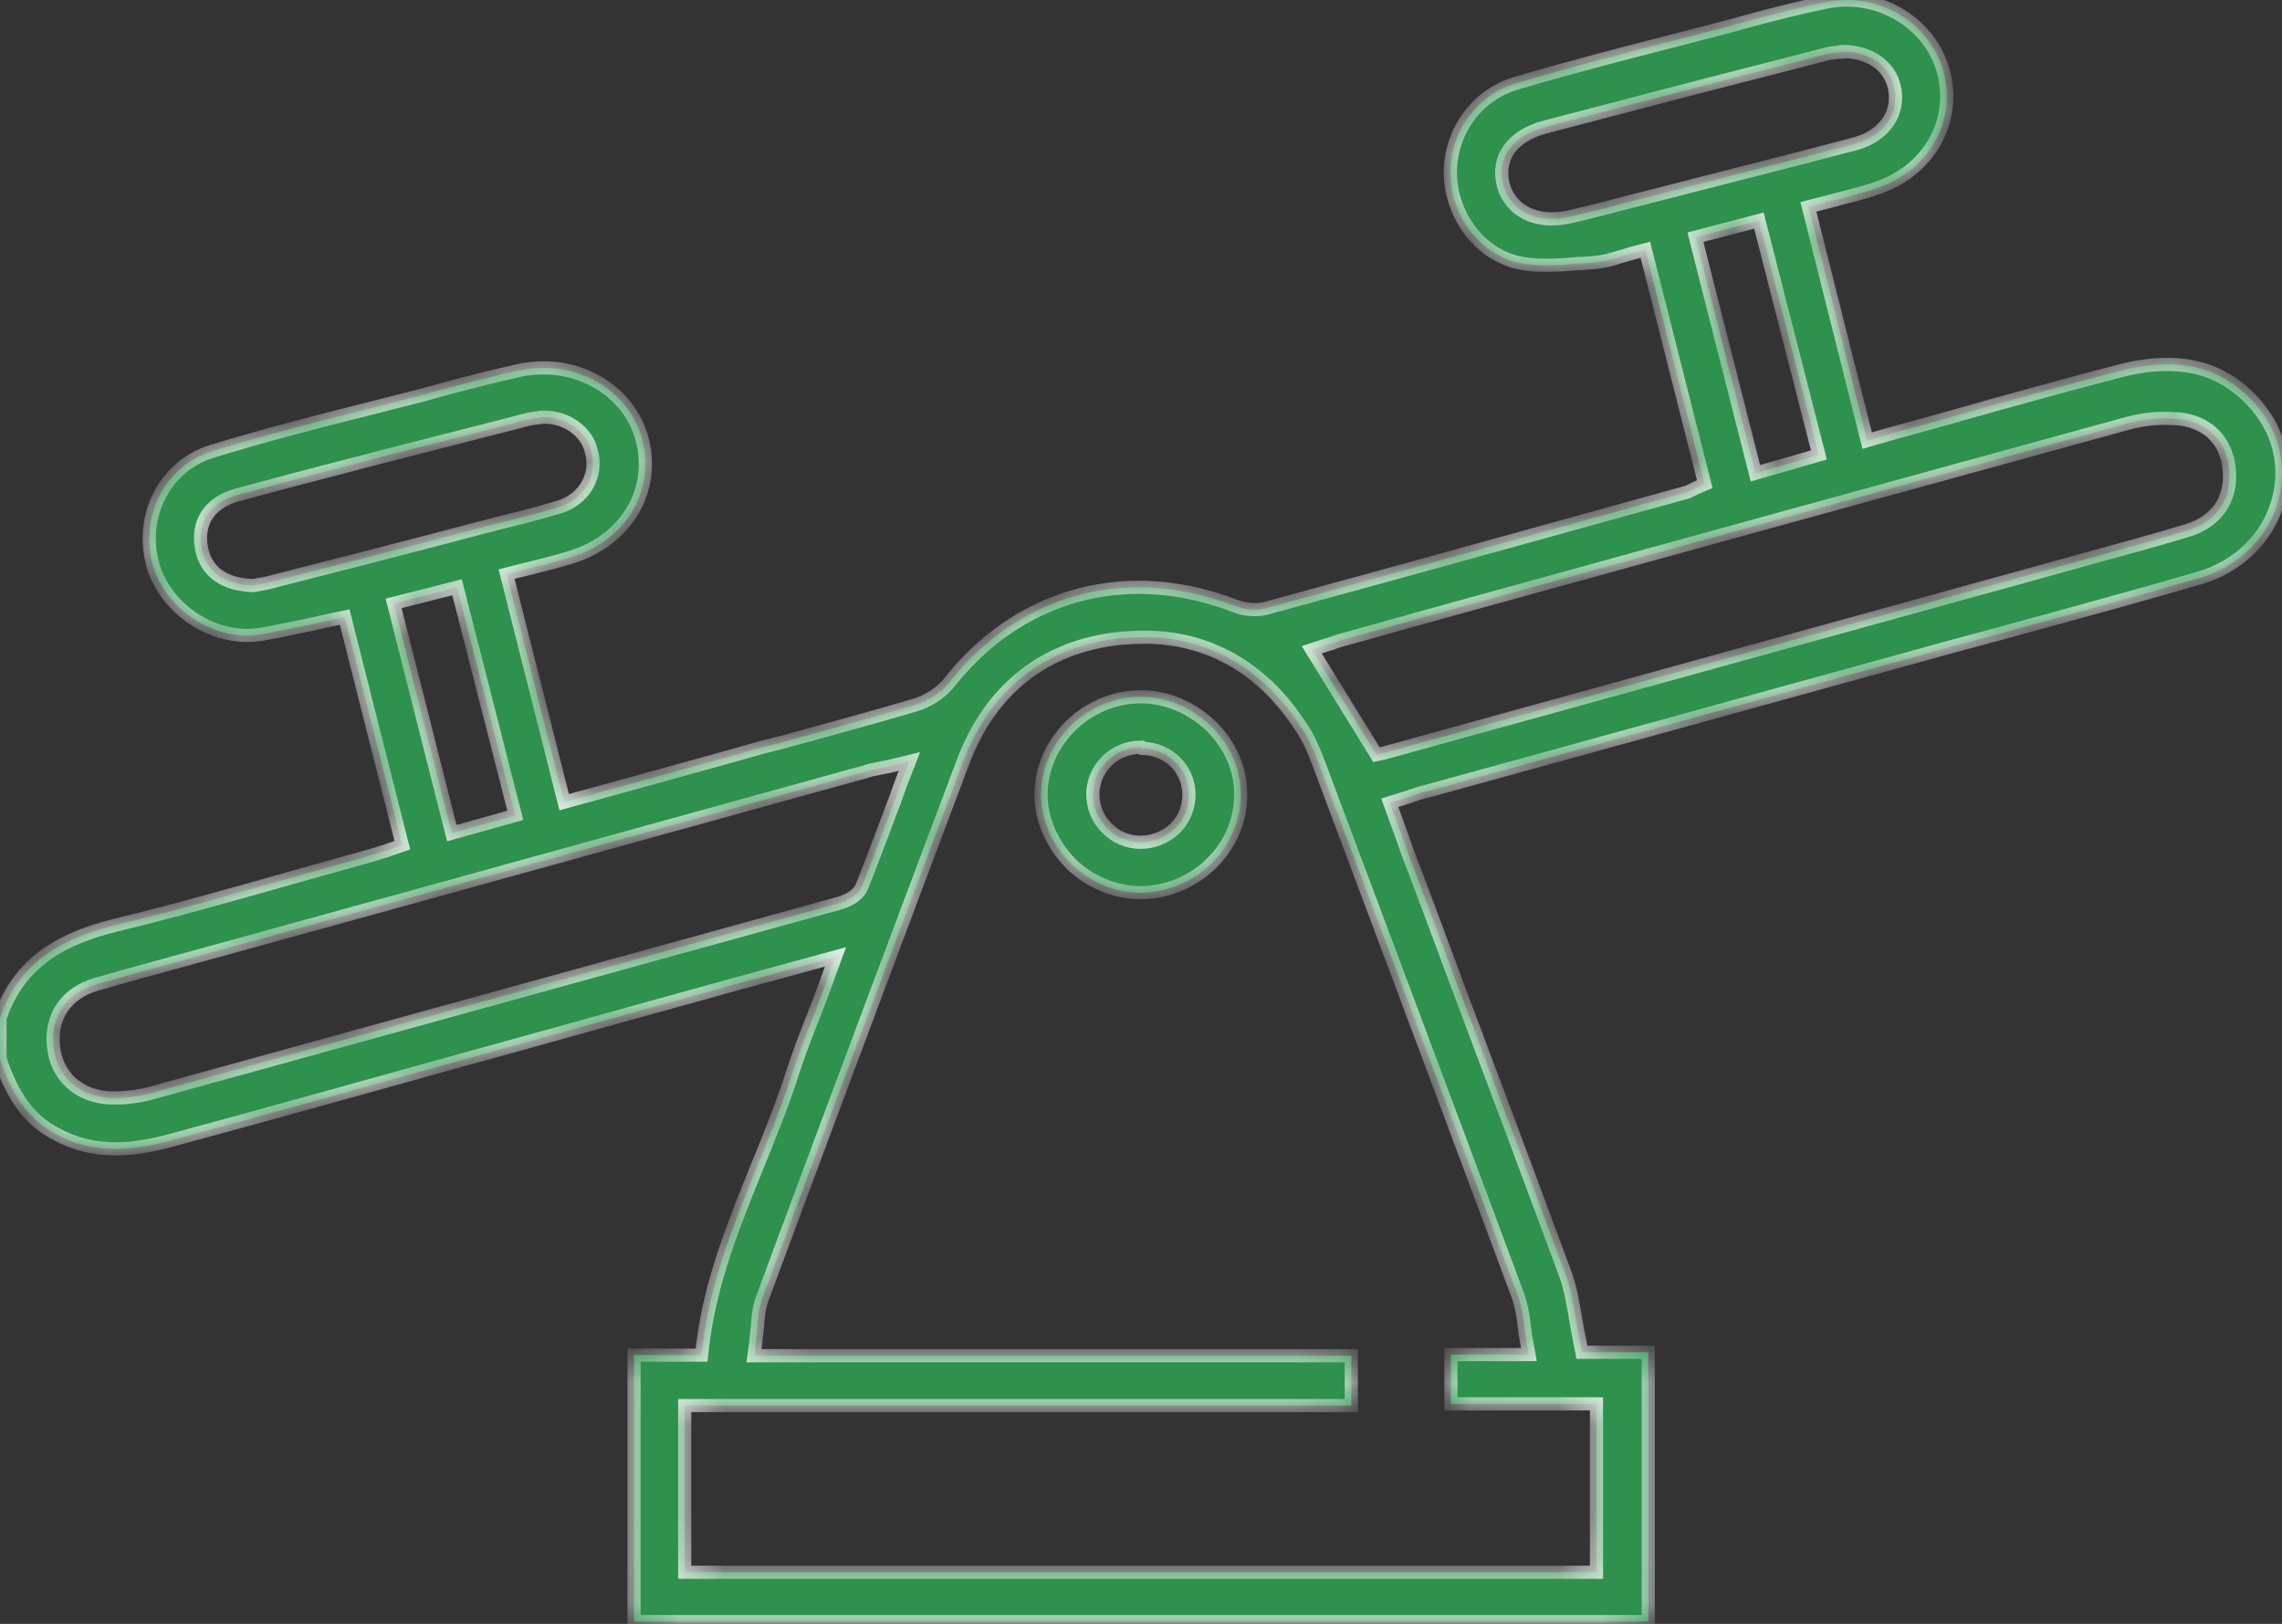 <svg width="52" height="37" viewBox="0 0 52 37" fill="none" xmlns="http://www.w3.org/2000/svg">
<rect x="0" y="0" width="52" height="37" fill="#333333" stroke="none"/>
<mask id="path-1-inside-1_220_364" fill="white">
<path d="M14.448 37V30.877H15.987L16.014 30.642C16.186 29.206 16.73 27.874 17.247 26.595C17.513 25.942 17.791 25.263 18.017 24.571C18.176 24.075 18.362 23.579 18.574 23.056C18.667 22.808 18.773 22.547 18.866 22.273L19.038 21.803L17.698 22.169C17.128 22.325 16.584 22.469 16.04 22.626C14.183 23.135 12.338 23.657 10.481 24.166C8.279 24.78 6.076 25.393 3.861 25.994C3.41 26.111 3.012 26.177 2.653 26.177C2.149 26.177 1.698 26.072 1.274 25.837C0.677 25.524 0.292 25.002 0 24.127V23.2C0.371 22.09 1.181 21.438 2.614 21.085C4.02 20.746 5.44 20.341 6.819 19.949C7.39 19.793 7.974 19.623 8.544 19.466C8.624 19.44 8.703 19.414 8.796 19.388C8.836 19.375 8.889 19.349 8.942 19.336L9.168 19.257L7.854 14.061L7.602 14.113C7.416 14.152 7.244 14.192 7.071 14.231C6.687 14.309 6.328 14.387 5.957 14.453C5.851 14.466 5.745 14.479 5.639 14.479C4.657 14.479 3.728 13.774 3.476 12.847C3.184 11.737 3.768 10.614 4.816 10.288C5.97 9.935 7.164 9.622 8.319 9.335C8.783 9.217 9.234 9.1 9.698 8.982L10.07 8.878C10.654 8.721 11.264 8.565 11.861 8.434C12.033 8.395 12.219 8.382 12.392 8.382C13.453 8.382 14.382 9.048 14.634 10.014C14.939 11.189 14.262 12.325 12.989 12.703C12.736 12.782 12.484 12.847 12.219 12.912C12.086 12.951 11.941 12.977 11.794 13.017L11.543 13.082L12.856 18.278L14.421 17.847C15.257 17.612 16.093 17.39 16.916 17.155C17.221 17.064 17.526 16.985 17.844 16.907C18.839 16.633 19.861 16.359 20.869 16.059C21.161 15.967 21.44 15.784 21.612 15.575C22.713 14.165 24.253 13.382 25.951 13.382C26.667 13.382 27.41 13.526 28.127 13.8C28.286 13.865 28.458 13.891 28.604 13.891C28.684 13.891 28.763 13.878 28.83 13.865C31.656 13.095 34.521 12.299 37.307 11.528L38.395 11.228C38.448 11.215 38.501 11.189 38.554 11.163C38.581 11.15 38.608 11.137 38.634 11.123L38.846 11.032L37.493 5.692L37.241 5.758C37.135 5.784 37.029 5.823 36.923 5.849C36.724 5.914 36.525 5.966 36.352 5.98C36.219 5.993 36.087 6.006 35.954 6.006C35.702 6.032 35.437 6.045 35.185 6.045C34.946 6.045 34.747 6.019 34.574 5.98C33.712 5.771 33.075 4.922 33.049 3.969C33.035 3.016 33.646 2.154 34.561 1.893C35.795 1.528 37.069 1.201 38.289 0.888C38.687 0.783 39.099 0.679 39.496 0.574L39.868 0.47C40.452 0.313 41.062 0.157 41.659 0.039C41.805 0.013 41.938 0 42.084 0C43.105 0 44.034 0.679 44.286 1.632C44.591 2.781 43.941 3.904 42.747 4.295C42.482 4.387 42.203 4.452 41.911 4.53C41.765 4.57 41.619 4.609 41.46 4.648L41.208 4.713L42.548 10.04L42.813 9.962C43.357 9.805 43.914 9.661 44.458 9.505C45.745 9.139 46.966 8.8 48.226 8.473C48.651 8.356 49.036 8.303 49.394 8.303C50.15 8.303 50.774 8.565 51.291 9.1C51.915 9.74 52.14 10.575 51.915 11.398C51.689 12.246 51.012 12.912 50.11 13.173C48.757 13.565 47.377 13.944 46.037 14.309C45.427 14.479 44.817 14.636 44.206 14.805L44.166 14.818C40.266 15.889 36.365 16.973 32.465 18.043C32.345 18.069 32.239 18.108 32.12 18.148C32.054 18.174 32.001 18.187 31.921 18.213L31.669 18.291C31.669 18.291 31.868 18.84 31.921 18.983C32.027 19.296 32.133 19.584 32.253 19.884C32.571 20.733 32.889 21.581 33.208 22.443C34.017 24.597 34.853 26.817 35.662 29.01C35.782 29.323 35.835 29.663 35.901 30.028C35.928 30.211 35.967 30.407 36.007 30.603L36.047 30.812H37.559V36.948H14.448V37ZM15.602 35.825H36.379V31.987H33.062V30.864H34.84L34.787 30.564C34.76 30.446 34.747 30.328 34.733 30.211C34.707 29.976 34.667 29.741 34.588 29.519C33.022 25.315 31.43 21.072 30.077 17.469C29.944 17.116 29.825 16.816 29.639 16.555C28.777 15.223 27.543 14.518 26.07 14.518C25.898 14.518 25.712 14.531 25.526 14.544C23.801 14.727 22.567 15.706 21.944 17.364C20.418 21.411 18.879 25.524 17.38 29.558C17.3 29.767 17.274 29.989 17.261 30.224C17.247 30.342 17.234 30.459 17.221 30.59L17.181 30.89H30.793V32.026H15.602V35.825ZM20.233 17.469C20.153 17.482 20.087 17.495 20.034 17.508C19.914 17.534 19.808 17.547 19.715 17.586C16.319 18.526 12.909 19.466 9.513 20.406L5.347 21.555C5.015 21.646 4.683 21.738 4.352 21.829C3.635 22.025 2.906 22.221 2.189 22.43C1.512 22.626 1.141 23.161 1.221 23.853C1.287 24.519 1.791 24.976 2.494 25.015C2.547 25.015 2.614 25.015 2.667 25.015C2.906 25.015 3.158 24.976 3.383 24.923C8.173 23.605 13.307 22.182 19.091 20.589C19.251 20.55 19.543 20.432 19.636 20.21C19.874 19.623 20.087 19.035 20.325 18.409C20.405 18.213 20.471 18.004 20.551 17.795L20.723 17.351L20.233 17.469ZM8.969 13.748L10.295 18.983L11.742 18.578L10.415 13.382L8.969 13.748ZM49.341 9.531C49.049 9.531 48.757 9.57 48.478 9.648C43.291 11.071 38.024 12.521 32.916 13.931L30.674 14.557C30.554 14.583 30.448 14.622 30.342 14.662C30.302 14.675 30.249 14.688 30.209 14.701L29.891 14.805L31.364 17.194L31.549 17.155L31.589 17.142C31.642 17.129 31.682 17.116 31.735 17.103C36.737 15.719 41.725 14.348 46.727 12.964C46.992 12.886 47.258 12.821 47.523 12.742C48.279 12.534 49.062 12.325 49.832 12.09C50.495 11.894 50.853 11.398 50.8 10.719C50.747 10.053 50.322 9.622 49.659 9.544C49.566 9.544 49.447 9.531 49.341 9.531ZM12.405 9.505C12.365 9.505 12.325 9.505 12.272 9.518C12.113 9.531 11.967 9.57 11.821 9.609L11.781 9.622C10.746 9.883 9.698 10.157 8.663 10.418L8.013 10.588C7.151 10.81 6.262 11.045 5.4 11.28C4.776 11.45 4.484 11.907 4.59 12.481C4.657 12.86 4.922 13.304 5.745 13.343H5.771C5.771 13.343 5.864 13.33 5.904 13.317C6.01 13.304 6.129 13.278 6.262 13.239C7.695 12.873 9.128 12.507 10.561 12.129C10.76 12.077 10.959 12.024 11.158 11.972C11.675 11.842 12.219 11.711 12.736 11.554C13.307 11.385 13.625 10.836 13.479 10.301C13.387 9.844 12.922 9.505 12.405 9.505ZM38.634 5.405L40.001 10.784L41.447 10.366L40.08 5.026L38.634 5.405ZM41.964 1.188C41.951 1.188 41.924 1.188 41.911 1.188C41.845 1.201 41.739 1.201 41.633 1.227L40.677 1.475C38.886 1.932 37.029 2.415 35.198 2.898C34.455 3.094 34.097 3.603 34.256 4.217C34.389 4.7 34.813 4.987 35.357 4.987C35.477 4.987 35.596 4.974 35.729 4.948C36.259 4.831 36.79 4.687 37.294 4.556C37.467 4.517 37.639 4.465 37.812 4.426L38.873 4.152C39.987 3.865 41.142 3.577 42.269 3.277C42.893 3.107 43.251 2.65 43.185 2.089C43.118 1.541 42.641 1.175 41.991 1.175H41.977L41.964 1.188Z"/>
<path d="M25.991 20.341C25.407 20.341 24.823 20.093 24.398 19.675C23.974 19.244 23.722 18.67 23.722 18.108C23.722 16.894 24.77 15.876 25.991 15.876H26.004C26.601 15.876 27.184 16.137 27.622 16.568C28.047 16.999 28.286 17.56 28.272 18.134C28.259 19.336 27.238 20.328 25.991 20.341ZM26.004 17.025C25.393 17.025 24.916 17.495 24.902 18.082C24.902 18.383 25.009 18.657 25.221 18.866C25.42 19.075 25.699 19.192 25.991 19.192C26.282 19.192 26.561 19.075 26.773 18.879C26.985 18.67 27.092 18.396 27.092 18.108C27.092 17.521 26.627 17.064 26.03 17.051L26.004 17.025Z"/>
</mask>
<path d="M14.448 37V30.877H15.987L16.014 30.642C16.186 29.206 16.73 27.874 17.247 26.595C17.513 25.942 17.791 25.263 18.017 24.571C18.176 24.075 18.362 23.579 18.574 23.056C18.667 22.808 18.773 22.547 18.866 22.273L19.038 21.803L17.698 22.169C17.128 22.325 16.584 22.469 16.04 22.626C14.183 23.135 12.338 23.657 10.481 24.166C8.279 24.78 6.076 25.393 3.861 25.994C3.41 26.111 3.012 26.177 2.653 26.177C2.149 26.177 1.698 26.072 1.274 25.837C0.677 25.524 0.292 25.002 0 24.127V23.2C0.371 22.09 1.181 21.438 2.614 21.085C4.02 20.746 5.44 20.341 6.819 19.949C7.39 19.793 7.974 19.623 8.544 19.466C8.624 19.44 8.703 19.414 8.796 19.388C8.836 19.375 8.889 19.349 8.942 19.336L9.168 19.257L7.854 14.061L7.602 14.113C7.416 14.152 7.244 14.192 7.071 14.231C6.687 14.309 6.328 14.387 5.957 14.453C5.851 14.466 5.745 14.479 5.639 14.479C4.657 14.479 3.728 13.774 3.476 12.847C3.184 11.737 3.768 10.614 4.816 10.288C5.97 9.935 7.164 9.622 8.319 9.335C8.783 9.217 9.234 9.1 9.698 8.982L10.07 8.878C10.654 8.721 11.264 8.565 11.861 8.434C12.033 8.395 12.219 8.382 12.392 8.382C13.453 8.382 14.382 9.048 14.634 10.014C14.939 11.189 14.262 12.325 12.989 12.703C12.736 12.782 12.484 12.847 12.219 12.912C12.086 12.951 11.941 12.977 11.794 13.017L11.543 13.082L12.856 18.278L14.421 17.847C15.257 17.612 16.093 17.39 16.916 17.155C17.221 17.064 17.526 16.985 17.844 16.907C18.839 16.633 19.861 16.359 20.869 16.059C21.161 15.967 21.44 15.784 21.612 15.575C22.713 14.165 24.253 13.382 25.951 13.382C26.667 13.382 27.41 13.526 28.127 13.8C28.286 13.865 28.458 13.891 28.604 13.891C28.684 13.891 28.763 13.878 28.83 13.865C31.656 13.095 34.521 12.299 37.307 11.528L38.395 11.228C38.448 11.215 38.501 11.189 38.554 11.163C38.581 11.15 38.608 11.137 38.634 11.123L38.846 11.032L37.493 5.692L37.241 5.758C37.135 5.784 37.029 5.823 36.923 5.849C36.724 5.914 36.525 5.966 36.352 5.98C36.219 5.993 36.087 6.006 35.954 6.006C35.702 6.032 35.437 6.045 35.185 6.045C34.946 6.045 34.747 6.019 34.574 5.98C33.712 5.771 33.075 4.922 33.049 3.969C33.035 3.016 33.646 2.154 34.561 1.893C35.795 1.528 37.069 1.201 38.289 0.888C38.687 0.783 39.099 0.679 39.496 0.574L39.868 0.47C40.452 0.313 41.062 0.157 41.659 0.039C41.805 0.013 41.938 0 42.084 0C43.105 0 44.034 0.679 44.286 1.632C44.591 2.781 43.941 3.904 42.747 4.295C42.482 4.387 42.203 4.452 41.911 4.53C41.765 4.57 41.619 4.609 41.46 4.648L41.208 4.713L42.548 10.04L42.813 9.962C43.357 9.805 43.914 9.661 44.458 9.505C45.745 9.139 46.966 8.8 48.226 8.473C48.651 8.356 49.036 8.303 49.394 8.303C50.15 8.303 50.774 8.565 51.291 9.1C51.915 9.74 52.14 10.575 51.915 11.398C51.689 12.246 51.012 12.912 50.11 13.173C48.757 13.565 47.377 13.944 46.037 14.309C45.427 14.479 44.817 14.636 44.206 14.805L44.166 14.818C40.266 15.889 36.365 16.973 32.465 18.043C32.345 18.069 32.239 18.108 32.12 18.148C32.054 18.174 32.001 18.187 31.921 18.213L31.669 18.291C31.669 18.291 31.868 18.84 31.921 18.983C32.027 19.296 32.133 19.584 32.253 19.884C32.571 20.733 32.889 21.581 33.208 22.443C34.017 24.597 34.853 26.817 35.662 29.01C35.782 29.323 35.835 29.663 35.901 30.028C35.928 30.211 35.967 30.407 36.007 30.603L36.047 30.812H37.559V36.948H14.448V37ZM15.602 35.825H36.379V31.987H33.062V30.864H34.84L34.787 30.564C34.76 30.446 34.747 30.328 34.733 30.211C34.707 29.976 34.667 29.741 34.588 29.519C33.022 25.315 31.43 21.072 30.077 17.469C29.944 17.116 29.825 16.816 29.639 16.555C28.777 15.223 27.543 14.518 26.07 14.518C25.898 14.518 25.712 14.531 25.526 14.544C23.801 14.727 22.567 15.706 21.944 17.364C20.418 21.411 18.879 25.524 17.38 29.558C17.3 29.767 17.274 29.989 17.261 30.224C17.247 30.342 17.234 30.459 17.221 30.59L17.181 30.89H30.793V32.026H15.602V35.825ZM20.233 17.469C20.153 17.482 20.087 17.495 20.034 17.508C19.914 17.534 19.808 17.547 19.715 17.586C16.319 18.526 12.909 19.466 9.513 20.406L5.347 21.555C5.015 21.646 4.683 21.738 4.352 21.829C3.635 22.025 2.906 22.221 2.189 22.43C1.512 22.626 1.141 23.161 1.221 23.853C1.287 24.519 1.791 24.976 2.494 25.015C2.547 25.015 2.614 25.015 2.667 25.015C2.906 25.015 3.158 24.976 3.383 24.923C8.173 23.605 13.307 22.182 19.091 20.589C19.251 20.55 19.543 20.432 19.636 20.21C19.874 19.623 20.087 19.035 20.325 18.409C20.405 18.213 20.471 18.004 20.551 17.795L20.723 17.351L20.233 17.469ZM8.969 13.748L10.295 18.983L11.742 18.578L10.415 13.382L8.969 13.748ZM49.341 9.531C49.049 9.531 48.757 9.57 48.478 9.648C43.291 11.071 38.024 12.521 32.916 13.931L30.674 14.557C30.554 14.583 30.448 14.622 30.342 14.662C30.302 14.675 30.249 14.688 30.209 14.701L29.891 14.805L31.364 17.194L31.549 17.155L31.589 17.142C31.642 17.129 31.682 17.116 31.735 17.103C36.737 15.719 41.725 14.348 46.727 12.964C46.992 12.886 47.258 12.821 47.523 12.742C48.279 12.534 49.062 12.325 49.832 12.09C50.495 11.894 50.853 11.398 50.8 10.719C50.747 10.053 50.322 9.622 49.659 9.544C49.566 9.544 49.447 9.531 49.341 9.531ZM12.405 9.505C12.365 9.505 12.325 9.505 12.272 9.518C12.113 9.531 11.967 9.57 11.821 9.609L11.781 9.622C10.746 9.883 9.698 10.157 8.663 10.418L8.013 10.588C7.151 10.81 6.262 11.045 5.4 11.28C4.776 11.45 4.484 11.907 4.59 12.481C4.657 12.86 4.922 13.304 5.745 13.343H5.771C5.771 13.343 5.864 13.33 5.904 13.317C6.01 13.304 6.129 13.278 6.262 13.239C7.695 12.873 9.128 12.507 10.561 12.129C10.76 12.077 10.959 12.024 11.158 11.972C11.675 11.842 12.219 11.711 12.736 11.554C13.307 11.385 13.625 10.836 13.479 10.301C13.387 9.844 12.922 9.505 12.405 9.505ZM38.634 5.405L40.001 10.784L41.447 10.366L40.08 5.026L38.634 5.405ZM41.964 1.188C41.951 1.188 41.924 1.188 41.911 1.188C41.845 1.201 41.739 1.201 41.633 1.227L40.677 1.475C38.886 1.932 37.029 2.415 35.198 2.898C34.455 3.094 34.097 3.603 34.256 4.217C34.389 4.7 34.813 4.987 35.357 4.987C35.477 4.987 35.596 4.974 35.729 4.948C36.259 4.831 36.79 4.687 37.294 4.556C37.467 4.517 37.639 4.465 37.812 4.426L38.873 4.152C39.987 3.865 41.142 3.577 42.269 3.277C42.893 3.107 43.251 2.65 43.185 2.089C43.118 1.541 42.641 1.175 41.991 1.175H41.977L41.964 1.188Z" fill="#2E914D"/>
<path d="M25.991 20.341C25.407 20.341 24.823 20.093 24.398 19.675C23.974 19.244 23.722 18.67 23.722 18.108C23.722 16.894 24.77 15.876 25.991 15.876H26.004C26.601 15.876 27.184 16.137 27.622 16.568C28.047 16.999 28.286 17.56 28.272 18.134C28.259 19.336 27.238 20.328 25.991 20.341ZM26.004 17.025C25.393 17.025 24.916 17.495 24.902 18.082C24.902 18.383 25.009 18.657 25.221 18.866C25.42 19.075 25.699 19.192 25.991 19.192C26.282 19.192 26.561 19.075 26.773 18.879C26.985 18.67 27.092 18.396 27.092 18.108C27.092 17.521 26.627 17.064 26.03 17.051L26.004 17.025Z" fill="#2E914D"/>
<path d="M14.448 37V30.877H15.987L16.014 30.642C16.186 29.206 16.73 27.874 17.247 26.595C17.513 25.942 17.791 25.263 18.017 24.571C18.176 24.075 18.362 23.579 18.574 23.056C18.667 22.808 18.773 22.547 18.866 22.273L19.038 21.803L17.698 22.169C17.128 22.325 16.584 22.469 16.04 22.626C14.183 23.135 12.338 23.657 10.481 24.166C8.279 24.78 6.076 25.393 3.861 25.994C3.41 26.111 3.012 26.177 2.653 26.177C2.149 26.177 1.698 26.072 1.274 25.837C0.677 25.524 0.292 25.002 0 24.127V23.2C0.371 22.09 1.181 21.438 2.614 21.085C4.02 20.746 5.44 20.341 6.819 19.949C7.39 19.793 7.974 19.623 8.544 19.466C8.624 19.44 8.703 19.414 8.796 19.388C8.836 19.375 8.889 19.349 8.942 19.336L9.168 19.257L7.854 14.061L7.602 14.113C7.416 14.152 7.244 14.192 7.071 14.231C6.687 14.309 6.328 14.387 5.957 14.453C5.851 14.466 5.745 14.479 5.639 14.479C4.657 14.479 3.728 13.774 3.476 12.847C3.184 11.737 3.768 10.614 4.816 10.288C5.97 9.935 7.164 9.622 8.319 9.335C8.783 9.217 9.234 9.1 9.698 8.982L10.07 8.878C10.654 8.721 11.264 8.565 11.861 8.434C12.033 8.395 12.219 8.382 12.392 8.382C13.453 8.382 14.382 9.048 14.634 10.014C14.939 11.189 14.262 12.325 12.989 12.703C12.736 12.782 12.484 12.847 12.219 12.912C12.086 12.951 11.941 12.977 11.794 13.017L11.543 13.082L12.856 18.278L14.421 17.847C15.257 17.612 16.093 17.39 16.916 17.155C17.221 17.064 17.526 16.985 17.844 16.907C18.839 16.633 19.861 16.359 20.869 16.059C21.161 15.967 21.44 15.784 21.612 15.575C22.713 14.165 24.253 13.382 25.951 13.382C26.667 13.382 27.41 13.526 28.127 13.8C28.286 13.865 28.458 13.891 28.604 13.891C28.684 13.891 28.763 13.878 28.83 13.865C31.656 13.095 34.521 12.299 37.307 11.528L38.395 11.228C38.448 11.215 38.501 11.189 38.554 11.163C38.581 11.15 38.608 11.137 38.634 11.123L38.846 11.032L37.493 5.692L37.241 5.758C37.135 5.784 37.029 5.823 36.923 5.849C36.724 5.914 36.525 5.966 36.352 5.98C36.219 5.993 36.087 6.006 35.954 6.006C35.702 6.032 35.437 6.045 35.185 6.045C34.946 6.045 34.747 6.019 34.574 5.98C33.712 5.771 33.075 4.922 33.049 3.969C33.035 3.016 33.646 2.154 34.561 1.893C35.795 1.528 37.069 1.201 38.289 0.888C38.687 0.783 39.099 0.679 39.496 0.574L39.868 0.47C40.452 0.313 41.062 0.157 41.659 0.039C41.805 0.013 41.938 0 42.084 0C43.105 0 44.034 0.679 44.286 1.632C44.591 2.781 43.941 3.904 42.747 4.295C42.482 4.387 42.203 4.452 41.911 4.53C41.765 4.57 41.619 4.609 41.46 4.648L41.208 4.713L42.548 10.04L42.813 9.962C43.357 9.805 43.914 9.661 44.458 9.505C45.745 9.139 46.966 8.8 48.226 8.473C48.651 8.356 49.036 8.303 49.394 8.303C50.15 8.303 50.774 8.565 51.291 9.1C51.915 9.74 52.14 10.575 51.915 11.398C51.689 12.246 51.012 12.912 50.11 13.173C48.757 13.565 47.377 13.944 46.037 14.309C45.427 14.479 44.817 14.636 44.206 14.805L44.166 14.818C40.266 15.889 36.365 16.973 32.465 18.043C32.345 18.069 32.239 18.108 32.12 18.148C32.054 18.174 32.001 18.187 31.921 18.213L31.669 18.291C31.669 18.291 31.868 18.84 31.921 18.983C32.027 19.296 32.133 19.584 32.253 19.884C32.571 20.733 32.889 21.581 33.208 22.443C34.017 24.597 34.853 26.817 35.662 29.01C35.782 29.323 35.835 29.663 35.901 30.028C35.928 30.211 35.967 30.407 36.007 30.603L36.047 30.812H37.559V36.948H14.448V37ZM15.602 35.825H36.379V31.987H33.062V30.864H34.84L34.787 30.564C34.76 30.446 34.747 30.328 34.733 30.211C34.707 29.976 34.667 29.741 34.588 29.519C33.022 25.315 31.43 21.072 30.077 17.469C29.944 17.116 29.825 16.816 29.639 16.555C28.777 15.223 27.543 14.518 26.07 14.518C25.898 14.518 25.712 14.531 25.526 14.544C23.801 14.727 22.567 15.706 21.944 17.364C20.418 21.411 18.879 25.524 17.38 29.558C17.3 29.767 17.274 29.989 17.261 30.224C17.247 30.342 17.234 30.459 17.221 30.59L17.181 30.89H30.793V32.026H15.602V35.825ZM20.233 17.469C20.153 17.482 20.087 17.495 20.034 17.508C19.914 17.534 19.808 17.547 19.715 17.586C16.319 18.526 12.909 19.466 9.513 20.406L5.347 21.555C5.015 21.646 4.683 21.738 4.352 21.829C3.635 22.025 2.906 22.221 2.189 22.43C1.512 22.626 1.141 23.161 1.221 23.853C1.287 24.519 1.791 24.976 2.494 25.015C2.547 25.015 2.614 25.015 2.667 25.015C2.906 25.015 3.158 24.976 3.383 24.923C8.173 23.605 13.307 22.182 19.091 20.589C19.251 20.55 19.543 20.432 19.636 20.21C19.874 19.623 20.087 19.035 20.325 18.409C20.405 18.213 20.471 18.004 20.551 17.795L20.723 17.351L20.233 17.469ZM8.969 13.748L10.295 18.983L11.742 18.578L10.415 13.382L8.969 13.748ZM49.341 9.531C49.049 9.531 48.757 9.57 48.478 9.648C43.291 11.071 38.024 12.521 32.916 13.931L30.674 14.557C30.554 14.583 30.448 14.622 30.342 14.662C30.302 14.675 30.249 14.688 30.209 14.701L29.891 14.805L31.364 17.194L31.549 17.155L31.589 17.142C31.642 17.129 31.682 17.116 31.735 17.103C36.737 15.719 41.725 14.348 46.727 12.964C46.992 12.886 47.258 12.821 47.523 12.742C48.279 12.534 49.062 12.325 49.832 12.09C50.495 11.894 50.853 11.398 50.8 10.719C50.747 10.053 50.322 9.622 49.659 9.544C49.566 9.544 49.447 9.531 49.341 9.531ZM12.405 9.505C12.365 9.505 12.325 9.505 12.272 9.518C12.113 9.531 11.967 9.57 11.821 9.609L11.781 9.622C10.746 9.883 9.698 10.157 8.663 10.418L8.013 10.588C7.151 10.81 6.262 11.045 5.4 11.28C4.776 11.45 4.484 11.907 4.59 12.481C4.657 12.86 4.922 13.304 5.745 13.343H5.771C5.771 13.343 5.864 13.33 5.904 13.317C6.01 13.304 6.129 13.278 6.262 13.239C7.695 12.873 9.128 12.507 10.561 12.129C10.76 12.077 10.959 12.024 11.158 11.972C11.675 11.842 12.219 11.711 12.736 11.554C13.307 11.385 13.625 10.836 13.479 10.301C13.387 9.844 12.922 9.505 12.405 9.505ZM38.634 5.405L40.001 10.784L41.447 10.366L40.08 5.026L38.634 5.405ZM41.964 1.188C41.951 1.188 41.924 1.188 41.911 1.188C41.845 1.201 41.739 1.201 41.633 1.227L40.677 1.475C38.886 1.932 37.029 2.415 35.198 2.898C34.455 3.094 34.097 3.603 34.256 4.217C34.389 4.7 34.813 4.987 35.357 4.987C35.477 4.987 35.596 4.974 35.729 4.948C36.259 4.831 36.79 4.687 37.294 4.556C37.467 4.517 37.639 4.465 37.812 4.426L38.873 4.152C39.987 3.865 41.142 3.577 42.269 3.277C42.893 3.107 43.251 2.65 43.185 2.089C43.118 1.541 42.641 1.175 41.991 1.175H41.977L41.964 1.188Z" stroke="#EBF3EC" stroke-width="0.3" mask="url(#path-1-inside-1_220_364)"/>
<path d="M25.991 20.341C25.407 20.341 24.823 20.093 24.398 19.675C23.974 19.244 23.722 18.67 23.722 18.108C23.722 16.894 24.77 15.876 25.991 15.876H26.004C26.601 15.876 27.184 16.137 27.622 16.568C28.047 16.999 28.286 17.56 28.272 18.134C28.259 19.336 27.238 20.328 25.991 20.341ZM26.004 17.025C25.393 17.025 24.916 17.495 24.902 18.082C24.902 18.383 25.009 18.657 25.221 18.866C25.42 19.075 25.699 19.192 25.991 19.192C26.282 19.192 26.561 19.075 26.773 18.879C26.985 18.67 27.092 18.396 27.092 18.108C27.092 17.521 26.627 17.064 26.03 17.051L26.004 17.025Z" stroke="#EBF3EC" stroke-width="0.3" mask="url(#path-1-inside-1_220_364)"/>
</svg>
